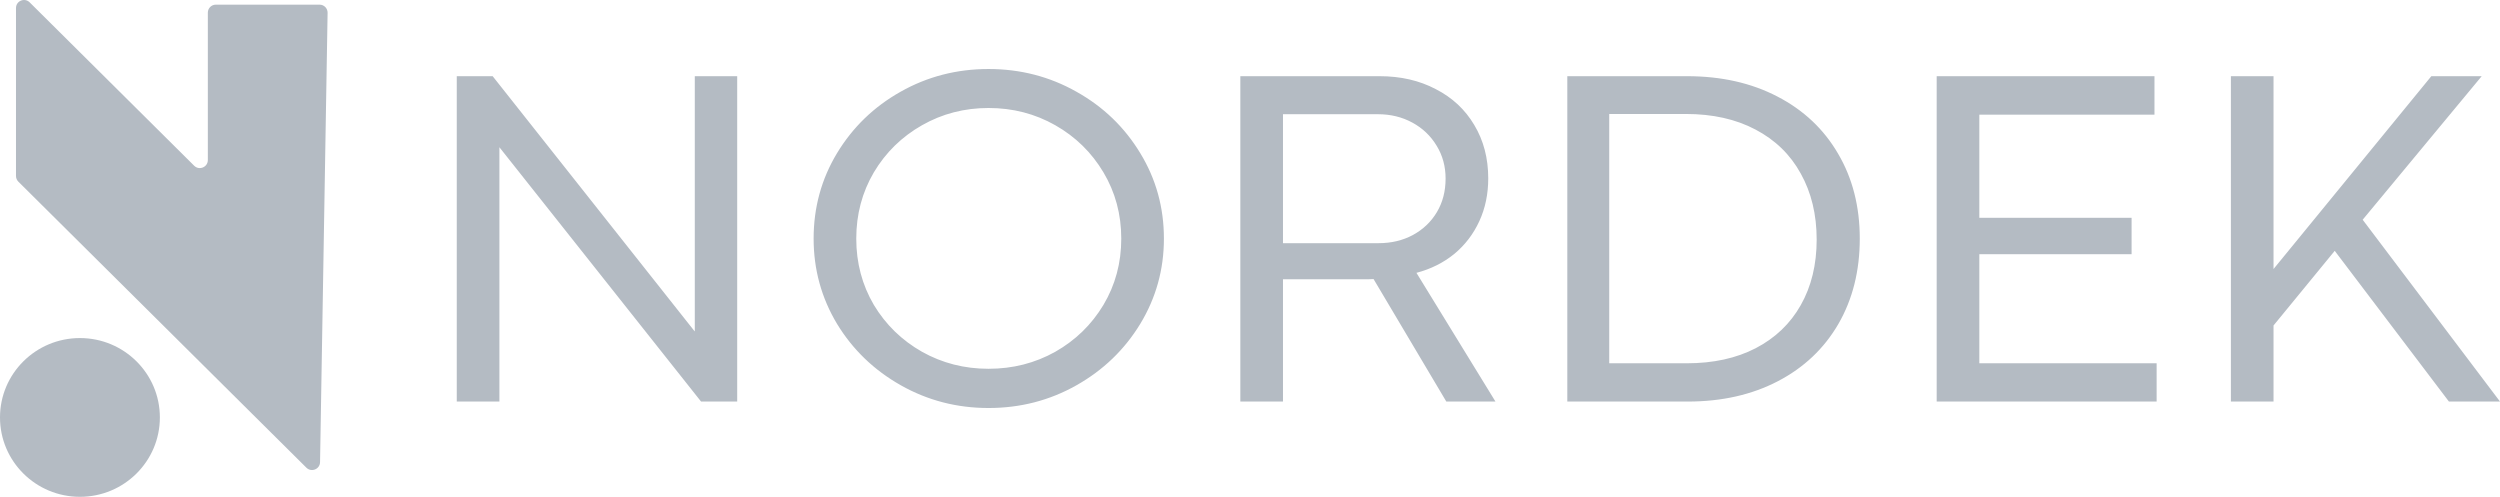 <svg width="156" height="31" viewBox="0 0 156 31" fill="none" xmlns="http://www.w3.org/2000/svg">
<path d="M43.355 4.754H46.001V25.057H43.746L31.163 9.188V25.057H28.502V4.754H30.742L43.34 20.668H43.355V4.754ZM61.684 25.46C59.71 25.46 57.886 24.988 56.212 24.042C54.538 23.097 53.21 21.818 52.228 20.205C51.256 18.583 50.77 16.811 50.77 14.89C50.77 12.95 51.256 11.173 52.228 9.561C53.21 7.938 54.533 6.66 56.197 5.724C57.87 4.778 59.7 4.306 61.684 4.306C63.668 4.306 65.497 4.778 67.171 5.724C68.845 6.66 70.173 7.938 71.155 9.561C72.137 11.173 72.628 12.95 72.628 14.89C72.628 16.811 72.137 18.583 71.155 20.205C70.173 21.818 68.845 23.097 67.171 24.042C65.497 24.988 63.668 25.46 61.684 25.46ZM61.684 23.012C63.197 23.012 64.585 22.659 65.848 21.952C67.111 21.235 68.113 20.26 68.855 19.026C69.597 17.782 69.967 16.403 69.967 14.89C69.967 13.378 69.597 11.999 68.855 10.755C68.113 9.511 67.111 8.531 65.848 7.814C64.585 7.097 63.197 6.739 61.684 6.739C60.181 6.739 58.797 7.097 57.535 7.814C56.272 8.531 55.27 9.511 54.528 10.755C53.797 11.999 53.431 13.378 53.431 14.89C53.431 16.403 53.797 17.782 54.528 19.026C55.27 20.26 56.272 21.235 57.535 21.952C58.797 22.659 60.181 23.012 61.684 23.012ZM86.086 4.754C87.399 4.754 88.566 5.022 89.589 5.56C90.621 6.087 91.423 6.834 91.994 7.799C92.575 8.765 92.866 9.874 92.866 11.128C92.866 12.104 92.681 12.995 92.31 13.801C91.939 14.607 91.418 15.289 90.746 15.846C90.075 16.393 89.288 16.787 88.386 17.025L93.317 25.057H90.25L85.71 17.413C85.56 17.424 85.339 17.428 85.049 17.428H80.058V25.057H77.397V4.754H86.086ZM86.026 15.174C86.818 15.174 87.529 15.005 88.161 14.667C88.802 14.318 89.303 13.841 89.664 13.233C90.025 12.626 90.205 11.93 90.205 11.143C90.205 10.387 90.02 9.705 89.649 9.098C89.278 8.481 88.772 7.998 88.13 7.65C87.489 7.301 86.772 7.127 85.981 7.127H80.058V15.174H86.026ZM105.271 4.754C107.406 4.754 109.285 5.177 110.909 6.023C112.543 6.869 113.805 8.058 114.697 9.591C115.599 11.123 116.05 12.89 116.05 14.89C116.05 16.901 115.604 18.678 114.712 20.22C113.82 21.753 112.563 22.942 110.939 23.788C109.315 24.634 107.441 25.057 105.316 25.057H97.8V4.754H105.271ZM105.256 22.669C106.91 22.669 108.344 22.355 109.556 21.728C110.779 21.091 111.716 20.195 112.367 19.041C113.028 17.876 113.36 16.513 113.36 14.95C113.36 13.388 113.028 12.014 112.367 10.83C111.716 9.645 110.774 8.73 109.541 8.083C108.318 7.436 106.87 7.112 105.196 7.112H100.416V22.669H105.256ZM120.849 4.754H134.439V7.157H123.51V13.592H133.011V15.861H123.51V22.669H134.574V25.057H120.849V4.754ZM147.431 13.711L156 25.057H152.813L145.687 15.652L141.868 20.31V25.057H139.208V4.754H141.868V16.787L151.715 4.754H154.858L147.431 13.711Z" fill="#B4BBC3"/>
<path fill-rule="evenodd" clip-rule="evenodd" d="M0.998 0.501V10.98C0.998 11.113 1.051 11.241 1.145 11.335L19.119 29.184C19.431 29.494 19.964 29.278 19.971 28.837L20.442 0.799C20.446 0.519 20.221 0.29 19.942 0.29H13.469C13.192 0.29 12.969 0.514 12.969 0.79V9.987C12.969 10.431 12.432 10.655 12.116 10.341L1.85 0.146C1.534 -0.167 0.998 0.056 0.998 0.501ZM4.988 31.001C7.743 31.001 9.976 28.784 9.976 26.048C9.976 23.312 7.743 21.095 4.988 21.095C2.233 21.095 0 23.312 0 26.048C0 28.784 2.233 31.001 4.988 31.001Z" fill="#B4BBC3"/>
</svg>
